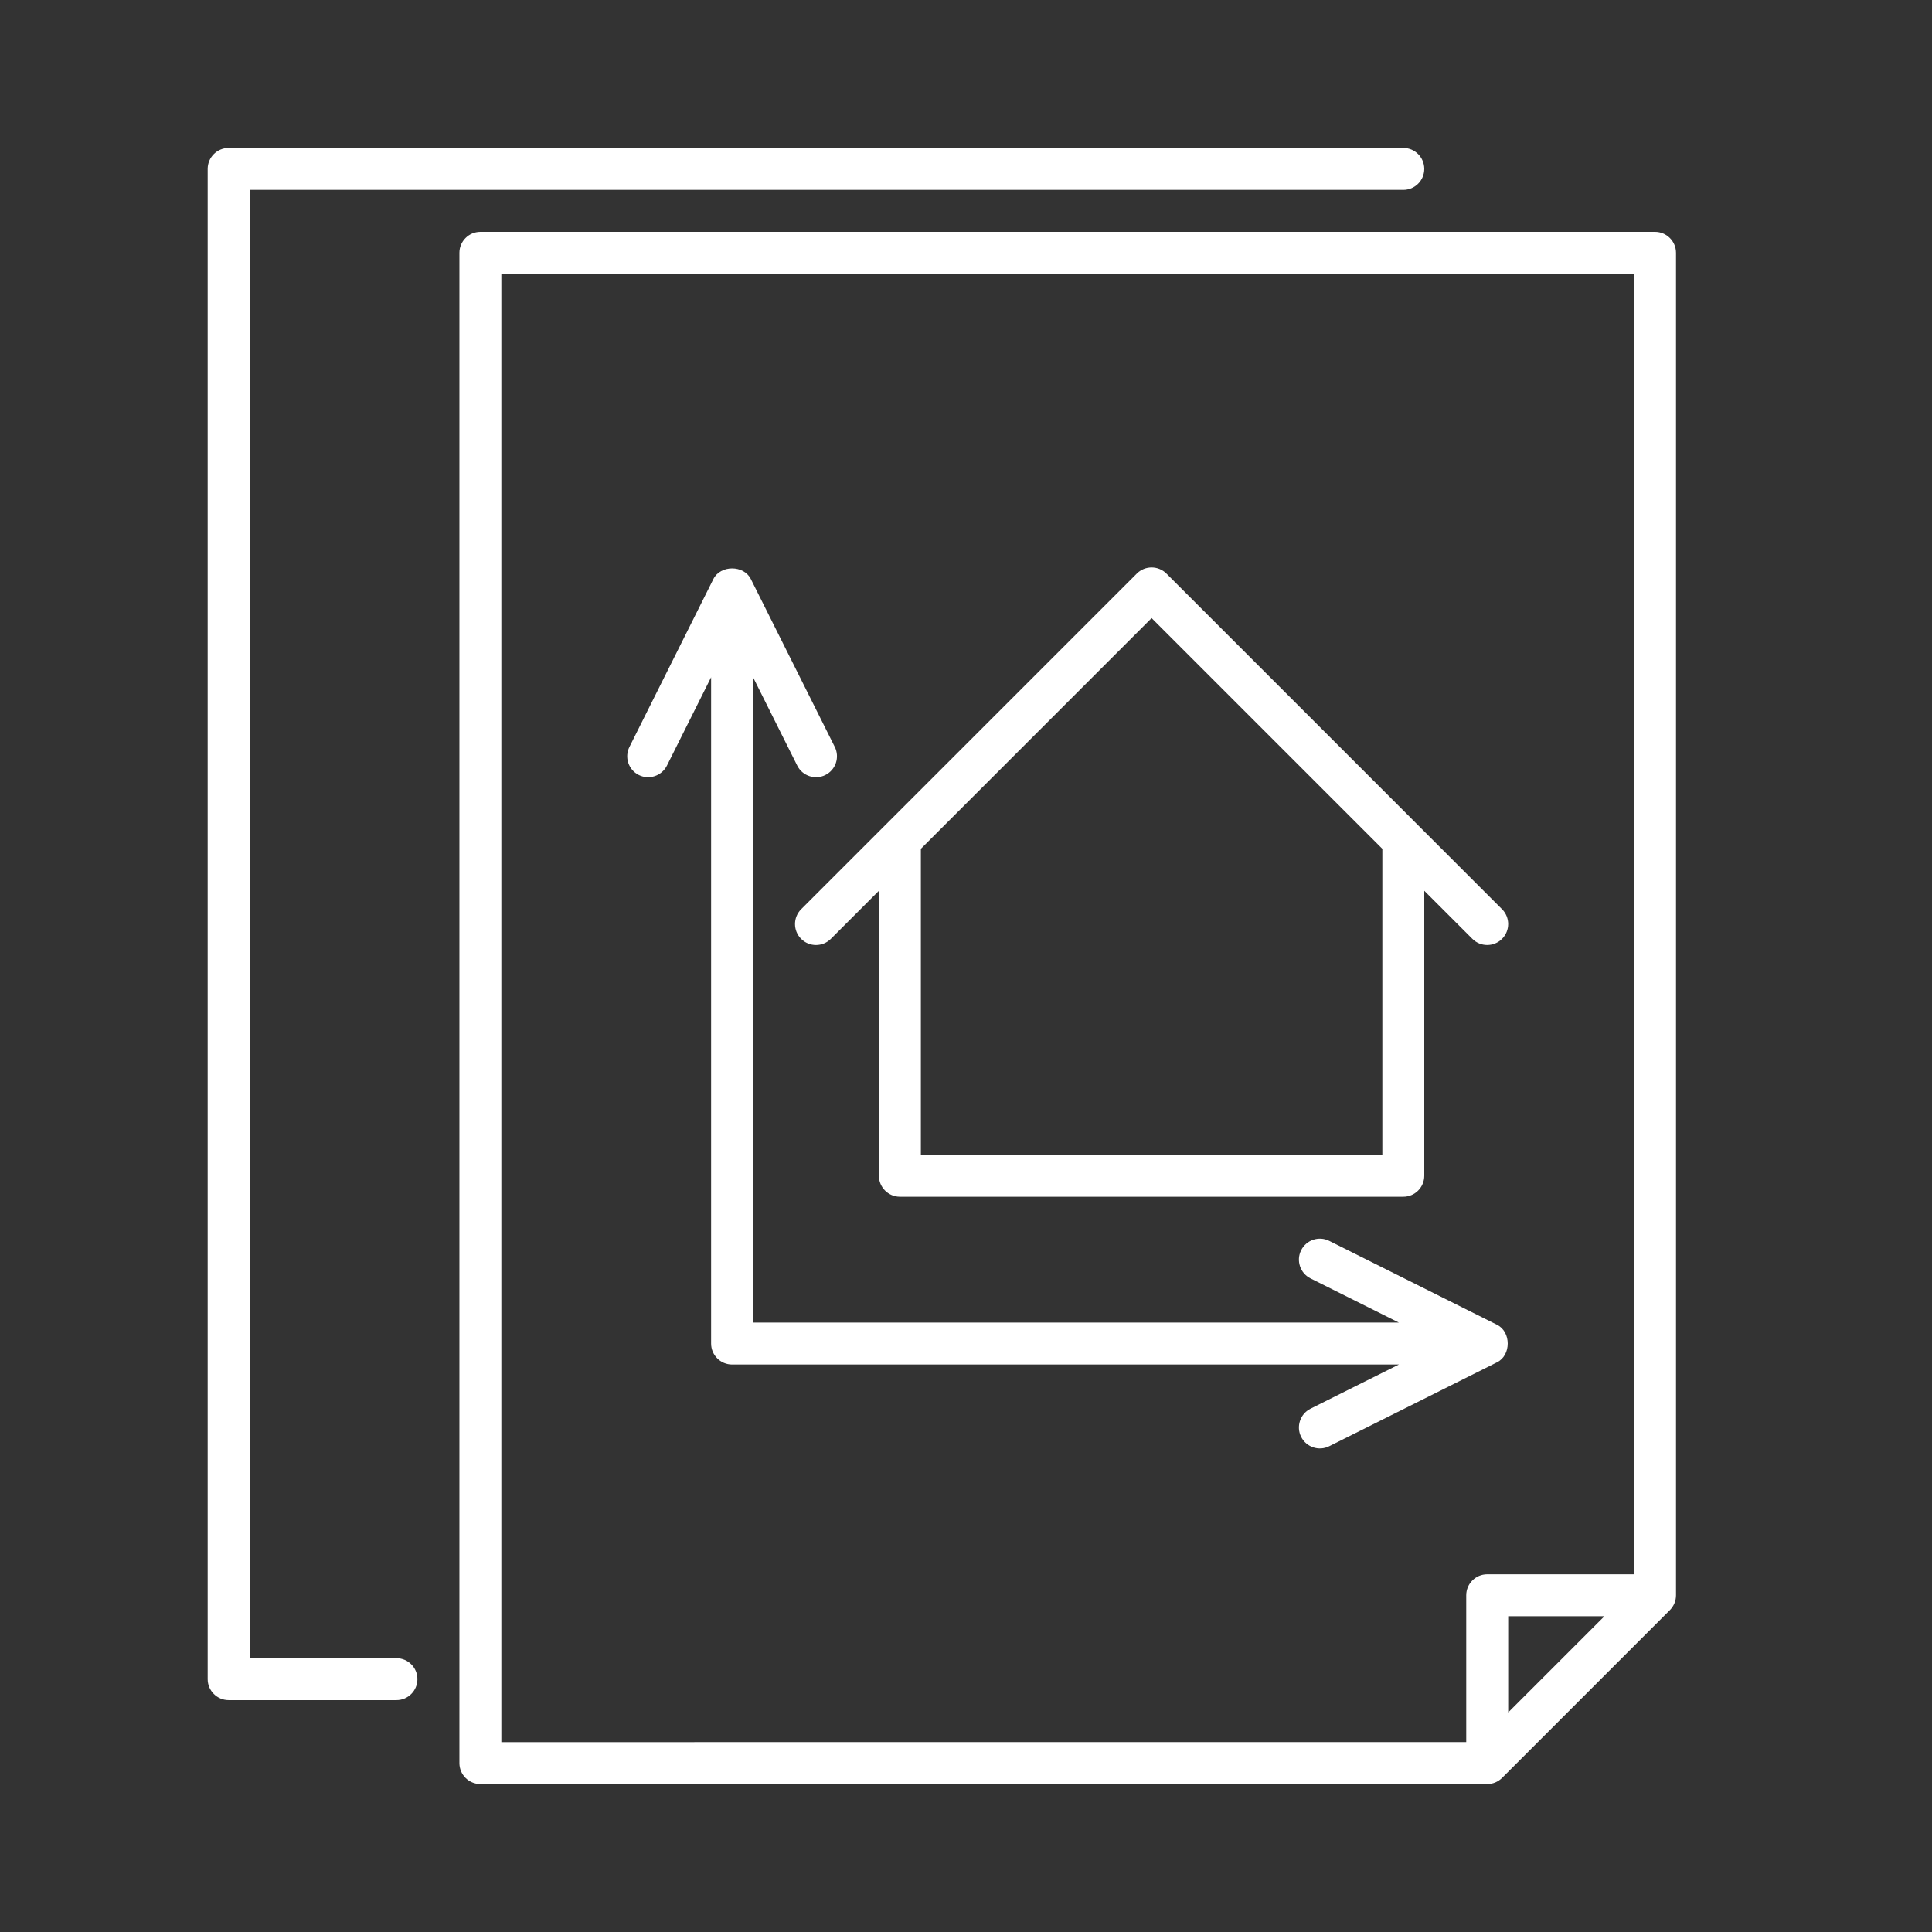 <?xml version="1.0" encoding="utf-8"?>
<!-- Generator: Adobe Illustrator 15.0.0, SVG Export Plug-In . SVG Version: 6.00 Build 0)  -->
<!DOCTYPE svg PUBLIC "-//W3C//DTD SVG 1.1//EN" "http://www.w3.org/Graphics/SVG/1.1/DTD/svg11.dtd">
<svg version="1.1" id="Layer_1" xmlns="http://www.w3.org/2000/svg" xmlns:xlink="http://www.w3.org/1999/xlink" x="0px" y="0px"
	 width="100px" height="100px" viewBox="0 0 100 100" enable-background="new 0 0 100 100" xml:space="preserve">
<rect x="0" y="0" width="100" height="100" fill="#333333" stroke="none"/>
<g>
	<path fill="#FFFFFF" d="M85.664,12h-60.8c-0.598,0-1.085,0.488-1.085,1.086v78.171c0,0.599,0.487,1.086,1.085,1.086h52.114
		c0.289,0,0.564-0.114,0.768-0.318l8.686-8.686c0.203-0.203,0.318-0.479,0.318-0.768V13.086C86.75,12.488,86.262,12,85.664,12z
		 M78.064,88.636v-4.979h4.979L78.064,88.636z M84.578,81.485h-7.6c-0.598,0-1.086,0.488-1.086,1.086v7.601H25.95v-76h58.628V81.485
		z"/>
	<path fill="#FFFFFF" d="M20.521,85.828h-7.6v-76h59.714c0.599,0,1.085-0.488,1.085-1.086c0-0.598-0.486-1.085-1.085-1.085h-60.8
		c-0.598,0-1.086,0.488-1.086,1.085v78.171c0,0.599,0.488,1.086,1.086,1.086h8.686c0.598,0,1.085-0.487,1.085-1.086
		C21.607,86.316,21.12,85.828,20.521,85.828z"/>
	<path fill="#FFFFFF" d="M41.468,48.597c0.424,0.424,1.111,0.424,1.535,0l2.489-2.49v14.751c0,0.598,0.488,1.085,1.086,1.085h26.057
		c0.599,0,1.085-0.487,1.085-1.085V46.106l2.49,2.49c0.424,0.424,1.111,0.424,1.535,0c0.424-0.425,0.424-1.111,0-1.536
		L60.375,29.689c-0.424-0.424-1.111-0.424-1.535,0L41.468,47.061C41.044,47.485,41.044,48.172,41.468,48.597z M47.664,43.935
		l11.943-11.943L71.55,43.935v15.836H47.664V43.935z"/>
	<path fill="#FFFFFF" d="M33.066,40.114c0.522,0.263,1.184,0.055,1.455-0.488l2.286-4.572v34.488c0,0.598,0.488,1.086,1.086,1.086
		h34.513l-4.573,2.286c-0.543,0.271-0.751,0.934-0.487,1.455c0.268,0.538,0.92,0.755,1.455,0.487l8.686-4.343
		c0.737-0.364,0.737-1.577,0-1.942l-8.686-4.343c-0.535-0.267-1.188-0.051-1.455,0.488c-0.264,0.521-0.056,1.183,0.487,1.454
		l4.57,2.285H38.979V35.055l2.286,4.572c0.271,0.543,0.933,0.75,1.455,0.488c0.539-0.268,0.755-0.92,0.488-1.455l-4.343-8.686
		c-0.365-0.738-1.578-0.738-1.942,0l-4.343,8.686C32.312,39.194,32.528,39.847,33.066,40.114z"/>
</g>
</svg>
